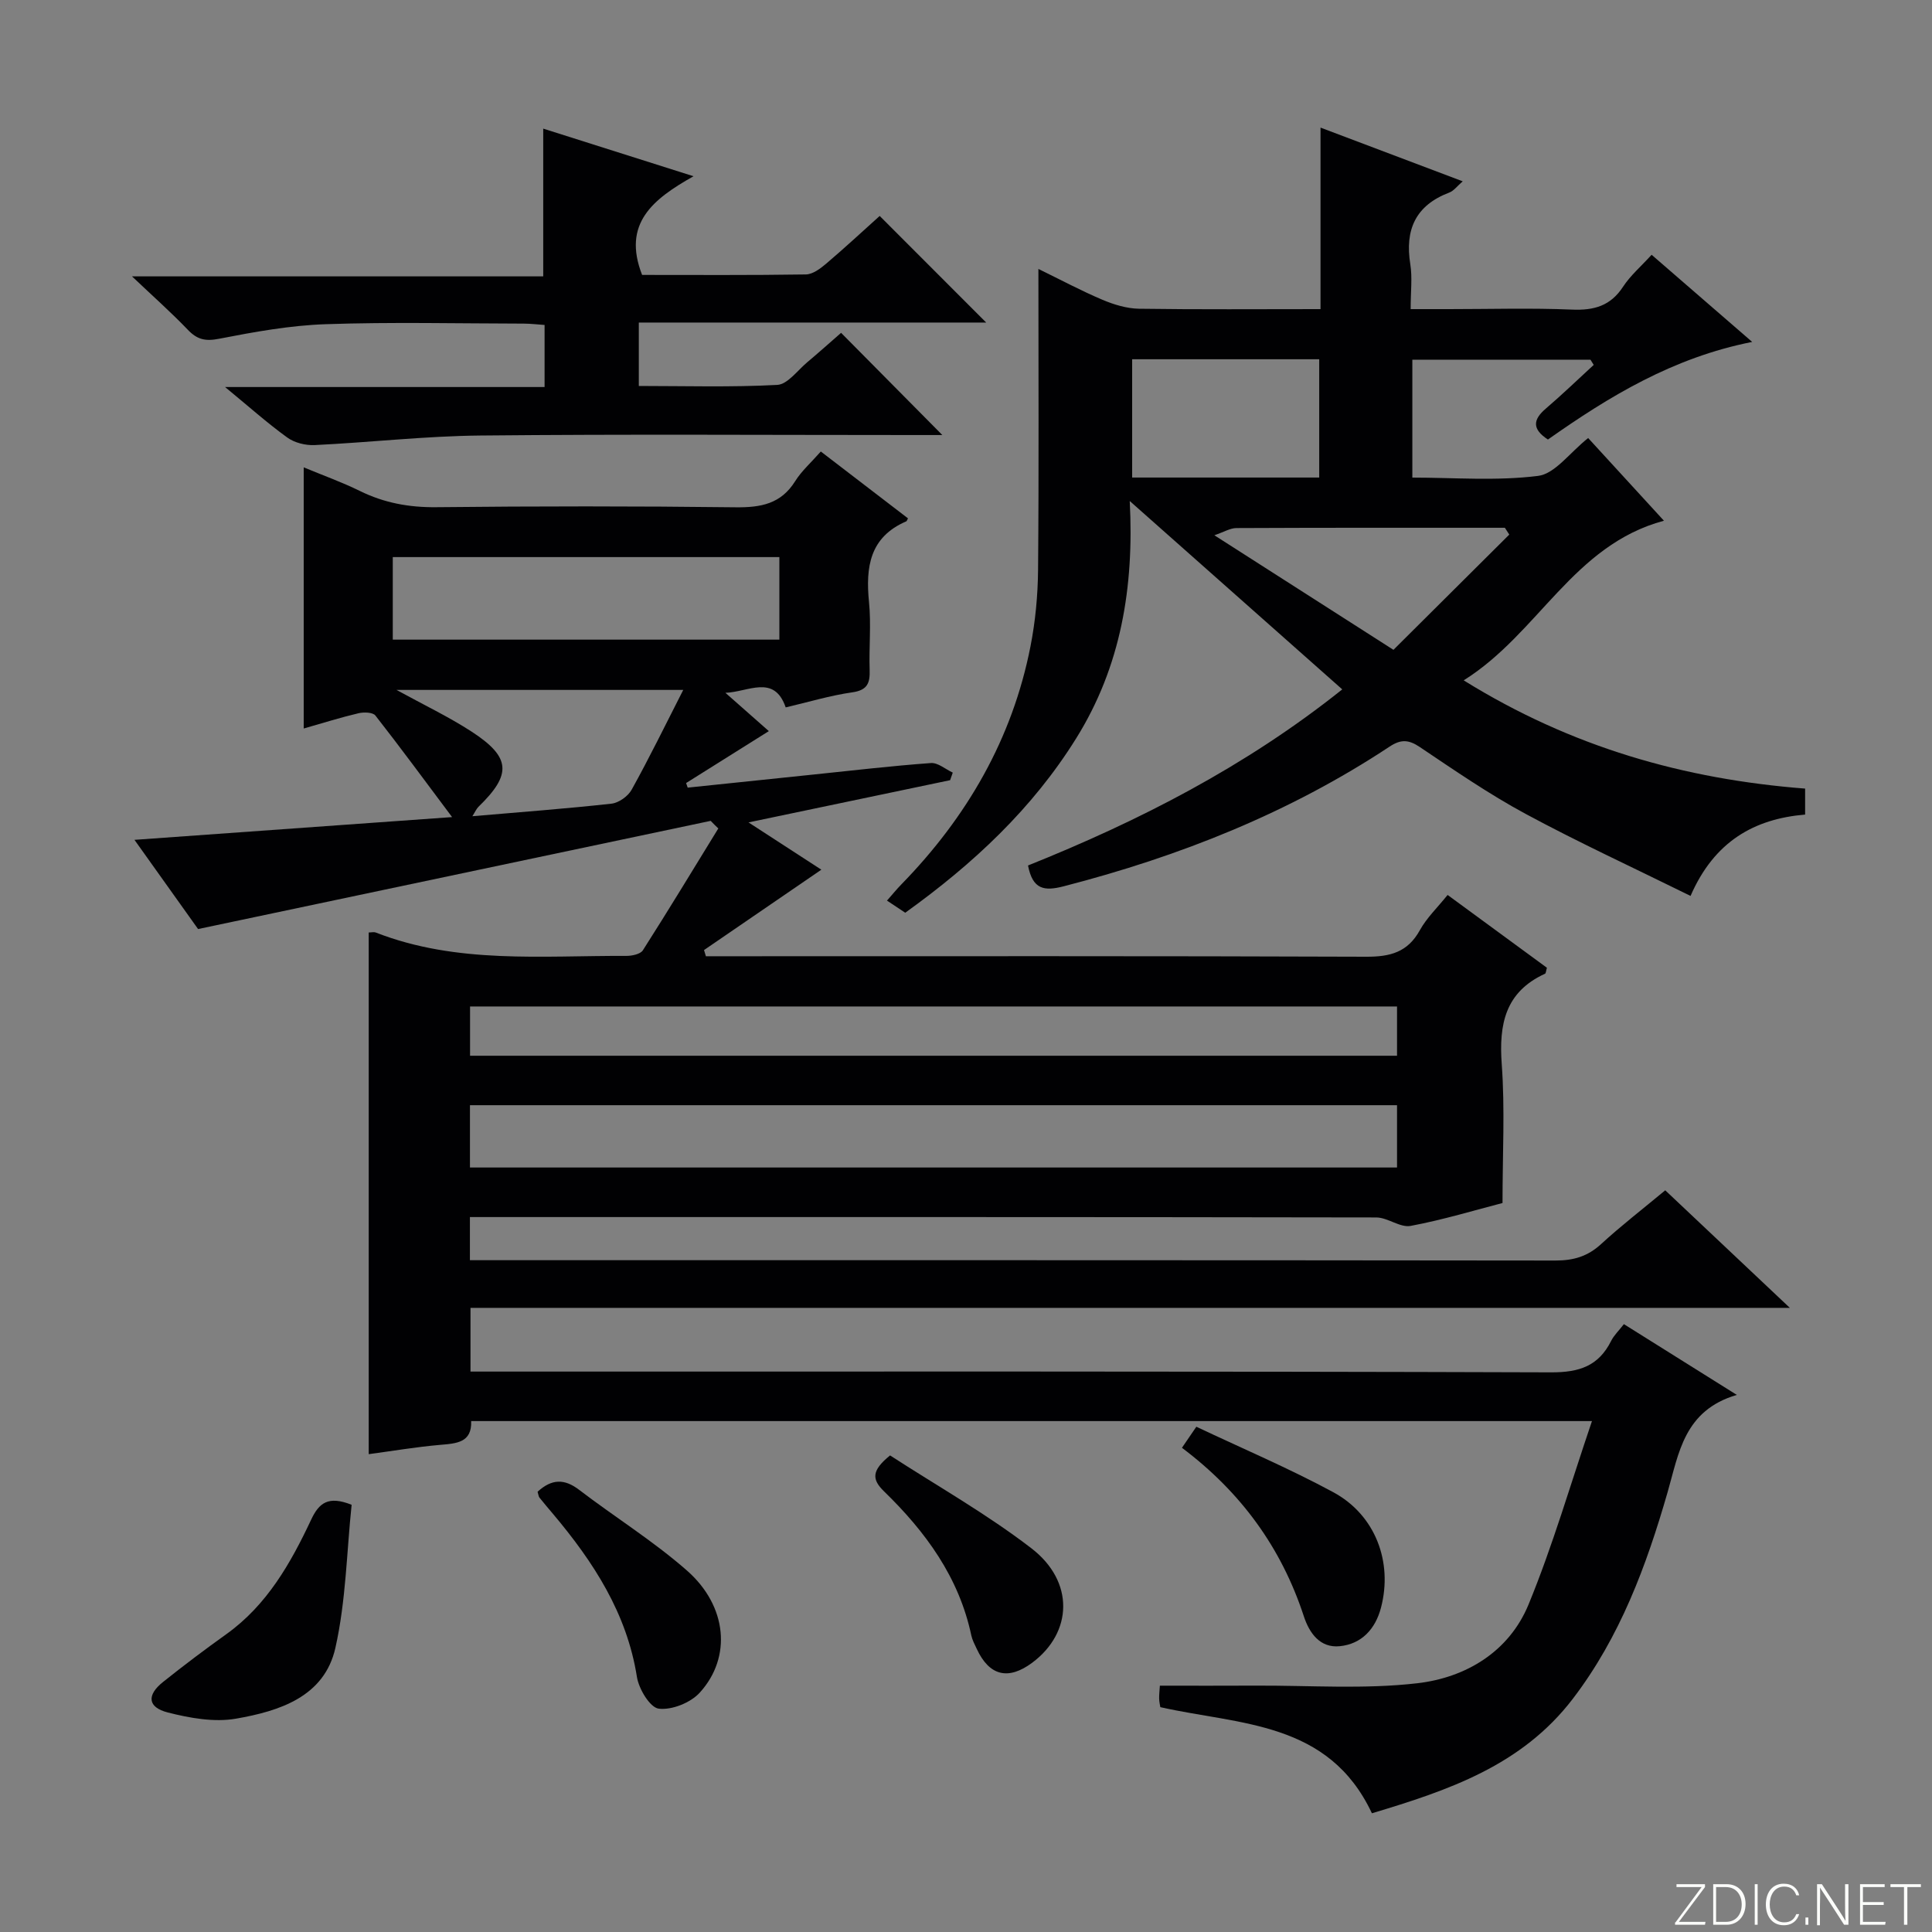 <svg enable-background="new 0 0 400 400" viewBox="0 0 400 400" xmlns="http://www.w3.org/2000/svg"><rect x="0" y="0" width="400" height="400" fill="#808080" stroke="none"/><g fill="#fbfcfa"><path d="m346.9 398 5.4-7.3h-5.2v-.6h5.9v.6l-5.4 7.2h5.5l-.1.6h-6.2v-.5z"/><path d="m354.7 390.1h2.8c2.3 0 3.9 1.6 3.9 4.1s-1.6 4.3-3.9 4.3h-2.8zm.6 7.8h2c2.2 0 3.3-1.6 3.3-3.6 0-1.8-1-3.6-3.3-3.6h-2z"/><path d="m363.9 390.1v8.4h-.6v-8.4z"/><path d="m372.5 396.3c-.4 1.3-1.4 2.3-3.2 2.3-2.4 0-3.7-1.9-3.7-4.3 0-2.3 1.2-4.3 3.7-4.3 1.8 0 2.9 1 3.2 2.4h-.6c-.4-1.1-1.1-1.8-2.5-1.8-2.1 0-3 1.9-3 3.7s.9 3.7 3 3.7c1.4 0 2.1-.7 2.5-1.7z"/><path d="m373.8 398.5v-1.5h.6v1.5z"/><path d="m376.2 398.5v-8.4h1c1.3 2 4.4 6.7 4.9 7.6-.1-1.2-.1-2.4-.1-3.8v-3.8h.7v8.4h-.9c-1.2-1.9-4.4-6.8-5-7.7.1 1.1 0 2.3 0 3.9v3.9h-.6z"/><path d="m390 394.4h-4.3v3.5h4.7l-.1.6h-5.2v-8.4h5.1v.6h-4.5v3.1h4.3v.7z"/><path d="m394.2 390.7h-2.8v-.6h6.3v.6h-2.8v7.8h-.7z"/></g><path d="m147.14 169.95c-35.16 7.42-70.32 14.84-106.13 22.4-3.84-5.38-8.24-11.55-13.17-18.47 21.93-1.57 43.04-3.08 65.76-4.71-5.79-7.73-10.73-14.46-15.88-21.03-.53-.68-2.39-.73-3.5-.47-3.7.87-7.34 2.02-11.34 3.16 0-17.97 0-35.67 0-54.07 4.11 1.71 7.96 3.08 11.61 4.88 5.03 2.48 10.19 3.43 15.84 3.37 20.66-.22 41.33-.23 62 .02 5.2.06 9.37-.7 12.31-5.42 1.3-2.08 3.23-3.78 5.3-6.13 6.06 4.64 12.06 9.25 18.05 13.84-.2.35-.24.57-.36.62-7.59 3.27-8.43 9.49-7.71 16.73.46 4.62-.02 9.33.13 13.99.09 2.7-.4 4.23-3.59 4.68-4.57.65-9.05 2.01-13.79 3.12-2.39-6.93-7.72-3.19-12.48-3.02 2.88 2.54 5.76 5.08 8.99 7.93-5.87 3.68-11.5 7.21-17.13 10.75.11.32.22.63.33.95 8.68-.9 17.36-1.81 26.04-2.71 8.1-.84 16.19-1.79 24.31-2.38 1.45-.11 3.02 1.28 4.53 1.98-.18.52-.37 1.05-.55 1.57-13.56 2.84-27.11 5.68-41.74 8.74 5.73 3.72 10.53 6.84 15.08 9.79-8.23 5.64-16.26 11.14-24.29 16.64.13.43.26.86.39 1.28h5.21c43.83 0 87.67-.07 131.5.1 4.95.02 8.58-.92 11.1-5.48 1.41-2.56 3.63-4.67 5.75-7.31 7.06 5.18 13.86 10.15 20.56 15.07-.19.66-.2 1.15-.39 1.24-8.24 3.77-9.57 10.44-8.96 18.75.68 9.24.16 18.57.16 28.72-5.62 1.45-12.25 3.47-19.02 4.74-2.18.41-4.74-1.74-7.12-1.75-61.17-.11-122.33-.08-183.5-.08-1.3 0-2.61 0-4.15 0v8.93h5.76c73 0 146-.02 219 .07 3.73 0 6.65-.85 9.42-3.39 4.15-3.81 8.62-7.26 13.3-11.15 8.47 7.99 16.75 15.8 25.8 24.34-91.64 0-182.21 0-273.16 0v13.19h5.72c72.67 0 145.33-.08 218 .16 5.86.02 9.83-1.31 12.44-6.51.57-1.14 1.56-2.08 2.64-3.47 7.53 4.72 14.91 9.34 23.38 14.65-10.93 3.21-12 12.06-14.33 20.14-4.39 15.24-9.83 29.95-19.62 42.77-10.59 13.86-25.84 18.98-41.6 23.71-8.98-19.1-27.35-18.28-43.81-21.97-.07-.5-.23-1.13-.24-1.76-.02-.81.08-1.62.15-2.69 6.76 0 13.35.03 19.95-.01 11.12-.05 22.35.78 33.33-.49 10.06-1.16 19.01-6.51 23.05-16.31 5.02-12.2 8.7-24.95 13.13-37.97-77.99 0-154.8 0-232.05 0 .17 4.49-3.04 4.63-6.49 4.93-4.92.43-9.8 1.26-14.72 1.92 0-36.24 0-72.08 0-108.01.51 0 1.06-.15 1.49.02 16.8 6.55 34.38 4.75 51.78 4.83 1.19.01 2.97-.35 3.49-1.16 5.32-8.34 10.44-16.8 15.62-25.23-.54-.5-1.06-1.03-1.58-1.57zm142.1 58.87c-64.24 0-128.1 0-191.94 0v12.9h191.94c0-4.24 0-8.33 0-12.9zm0-20.44c-64.35 0-128.11 0-191.92 0v10.2h191.92c0-3.48 0-6.71 0-10.2zm-127.88-93.04c-26.99 0-53.53 0-80.04 0v17.09h80.04c0-5.83 0-11.27 0-17.09zm-19.9 27.5c-20.35 0-39.46 0-59.37 0 5.72 3.14 10.83 5.57 15.53 8.62 8.18 5.32 8.37 8.86 1.44 15.58-.42.41-.66 1-1.26 1.95 9.98-.86 19.41-1.56 28.8-2.6 1.51-.17 3.42-1.53 4.17-2.88 3.62-6.51 6.89-13.22 10.69-20.67z" fill="#010103"/><path d="m187.42 188.97c-1.23-.82-2.33-1.55-3.78-2.51 1.1-1.24 2-2.36 3-3.38 13.55-13.9 22.95-30.1 26.71-49.26 1.02-5.19 1.52-10.55 1.57-15.84.18-20.49.07-40.98.07-62.3 4.73 2.31 8.92 4.55 13.27 6.39 2.37 1 5.03 1.81 7.57 1.85 12.33.18 24.65.08 37.57.08 0-12.33 0-24.4 0-37.58 10.22 3.86 19.55 7.38 29.44 11.12-1.15.99-1.85 1.98-2.79 2.33-6.99 2.66-9.21 7.7-8.06 14.85.44 2.75.07 5.64.07 9.28h7.93c8.5 0 17.01-.26 25.49.1 4.56.19 7.97-.77 10.56-4.74 1.51-2.31 3.7-4.19 5.91-6.61 6.83 5.92 13.44 11.64 20.82 18.04-16.43 3.25-29.64 11.3-42.29 20.21-3.32-2.17-3.11-4.12-.44-6.4 3.4-2.91 6.62-6.02 9.92-9.05-.22-.36-.45-.72-.67-1.08-12.17 0-24.35 0-36.88 0v24.41c8.58 0 17.42.73 26.03-.35 3.51-.44 6.54-4.8 10.37-7.84 5.06 5.51 10.15 11.07 15.69 17.12-18.83 5.06-25.92 23.31-41.46 33.05 22.37 13.88 45.68 20.46 70.69 22.41v5.38c-10.47.88-18.79 5.5-23.72 16.84-11.66-5.76-23.09-11.02-34.14-16.98-7.6-4.1-14.76-9.04-21.94-13.86-2.31-1.55-3.92-1.6-6.22-.08-20.74 13.72-43.49 22.74-67.49 28.93-4.01 1.03-6.41.7-7.38-4.31 22.99-9.22 45.06-20.49 65.06-36.46-14.58-12.92-28.92-25.64-44-39 .93 17.8-1.82 34.27-11.09 49.14-9.03 14.5-21.23 25.94-35.39 36.1zm85.71-90.1c0-8.5 0-16.53 0-24.49-13.23 0-25.99 0-38.73 0v24.49zm39.35 11.81c-.3-.47-.61-.94-.91-1.41-18.53 0-37.06-.03-55.6.06-1.27.01-2.53.8-4.55 1.49 12.64 8.08 24.47 15.65 37.08 23.72 8.08-8.02 16.03-15.94 23.98-23.86z" fill="#010103"/><path d="m143.59 36.49c-8.39 4.72-14.81 9.77-10.65 20.43 11.01 0 22.46.08 33.91-.1 1.42-.02 3.01-1.22 4.2-2.23 3.91-3.32 7.67-6.82 11.08-9.88 7.54 7.55 14.8 14.81 22.05 22.07-23.43 0-47.54 0-71.92 0v13.13c9.5 0 19.1.29 28.66-.22 2.15-.12 4.19-3 6.21-4.69 2.4-2.01 4.73-4.11 7.01-6.09 6.95 7.02 13.62 13.74 20.96 21.16-2.24 0-3.94 0-5.65 0-30 0-59.99-.2-89.99.1-11.45.11-22.88 1.43-34.32 1.98-1.89.09-4.17-.48-5.67-1.57-4.16-3.01-8.01-6.45-12.87-10.45h66.15c0-4.56 0-8.5 0-12.85-1.43-.1-2.86-.27-4.3-.28-13.66-.02-27.34-.35-40.99.12-7.41.25-14.82 1.6-22.12 3.02-2.85.56-4.53.15-6.45-1.86-3.33-3.48-6.95-6.69-11.56-11.06h85.14c0-10.46 0-20.3 0-30.59 10.1 3.21 20.04 6.36 31.12 9.86z" fill="#010103"/><path d="m72.8 311.55c-1.02 9.69-1.17 19.88-3.36 29.62-2.28 10.15-11.62 13.1-20.57 14.66-4.52.79-9.58-.12-14.13-1.28-4.19-1.07-4.4-3.59-.98-6.32 4.28-3.42 8.66-6.72 13.11-9.9 8.42-6.03 13.31-14.68 17.56-23.72 1.61-3.42 3.51-5 8.37-3.06z" fill="#010103"/><path d="m244.71 299.75c1.04-1.52 1.78-2.6 2.98-4.36 9.55 4.52 19.18 8.6 28.34 13.55 8.73 4.71 12.37 14.45 9.89 23.91-1.16 4.43-4.02 7.53-8.55 7.98-4.07.4-6.28-2.7-7.43-6.21-4.65-14.19-13.02-25.69-25.23-34.87z" fill="#010103"/><path d="m111.3 308.85c2.96-2.71 5.58-2.71 8.61-.39 7.38 5.64 15.35 10.59 22.31 16.7 8.35 7.33 9.32 17.95 2.67 25.27-1.9 2.1-5.78 3.66-8.5 3.33-1.8-.21-4.13-4.07-4.52-6.56-2.09-13.21-8.99-23.79-17.33-33.71-.96-1.14-1.94-2.28-2.87-3.45-.17-.23-.19-.6-.37-1.19z" fill="#010103"/><path d="m184.28 301.33c9.65 6.26 19.96 12.08 29.25 19.22 8.98 6.9 8.55 17.45.19 23.69-4.98 3.71-8.91 2.73-11.5-2.87-.42-.9-.91-1.81-1.12-2.77-2.55-12.05-9.47-21.47-18.06-29.82-2.53-2.46-2.67-4.29 1.24-7.45z" fill="#010103"/></svg>